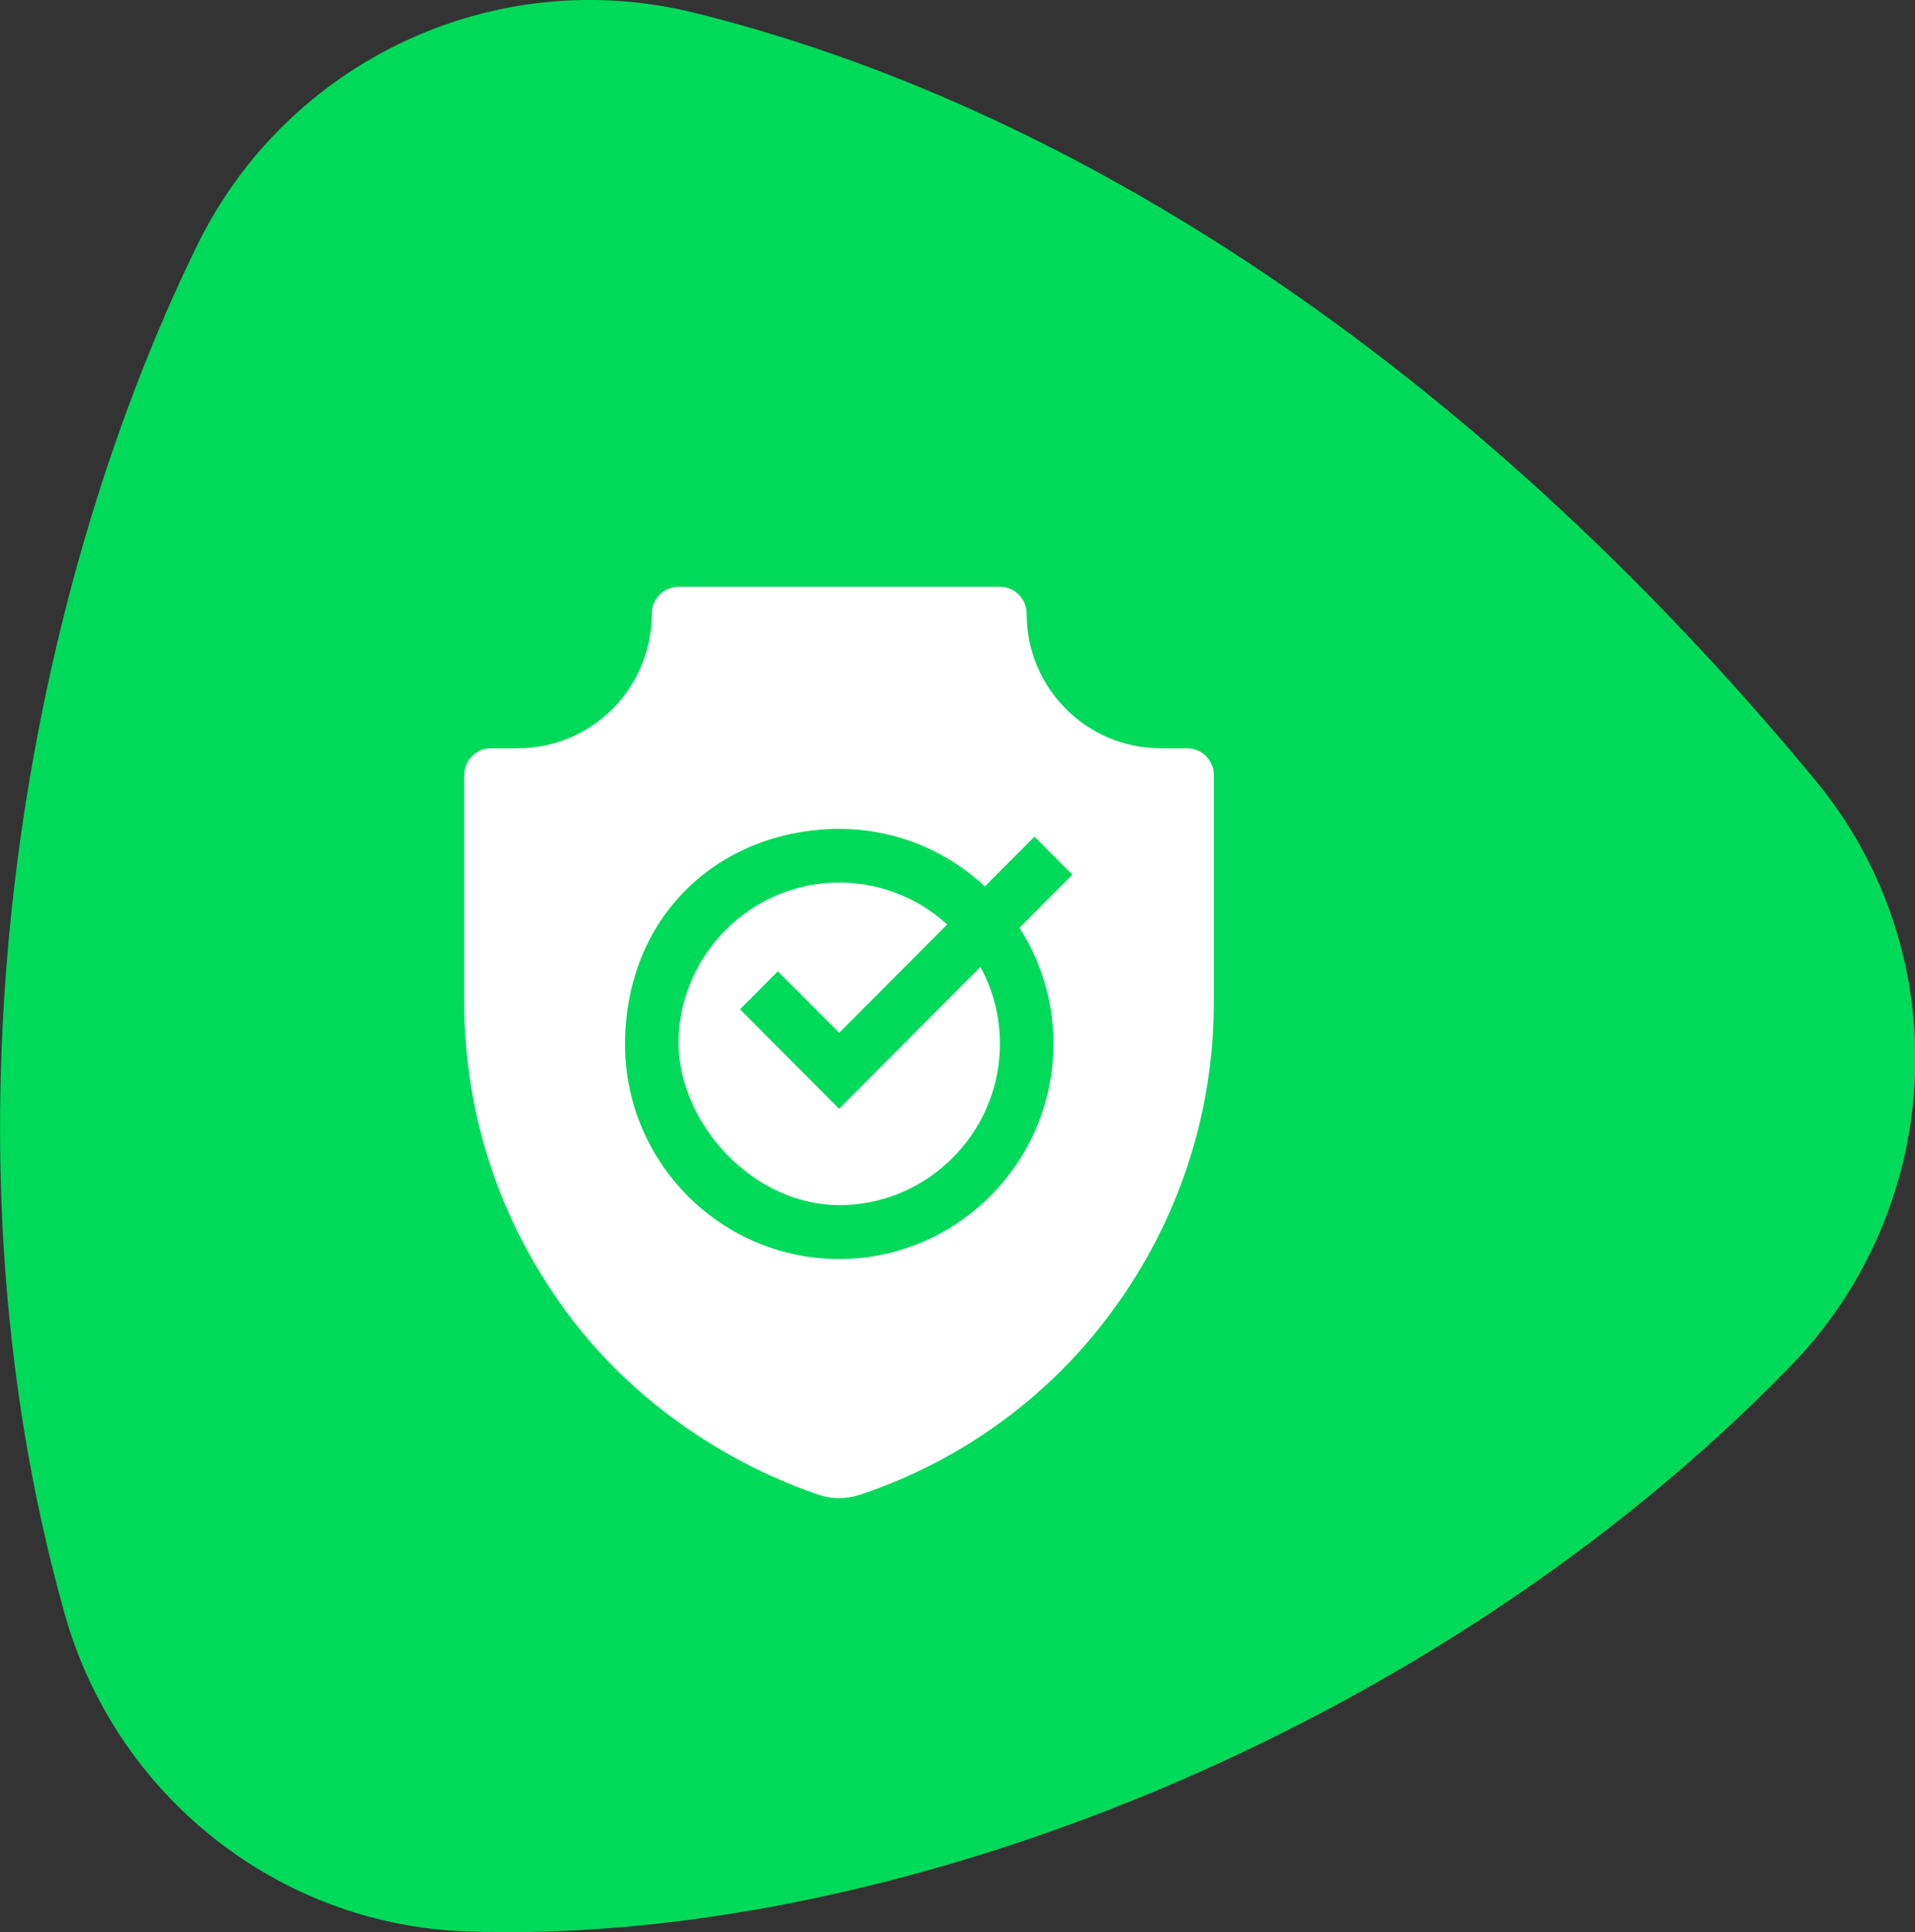<svg xmlns="http://www.w3.org/2000/svg" width="113" height="114" viewBox="0 0 113 114" fill="none"><rect x="0" y="0" width="113" height="114" fill="#333333" stroke="none"/><g clip-path="url(#clip0_27_83)"><path d="M11.624 14.495C1.226 35.77 -4.132 67.103 3.837 95.296C6.857 105.945 16.392 113.545 27.45 113.955C52.288 114.865 84.528 102.35 105.644 80.619C114.862 71.131 115.543 56.204 107.097 46.01C86.504 21.116 62.891 6.167 40.959 0.751C29.175 -2.162 16.96 3.573 11.624 14.495Z" fill="#00DA5A"></path><path d="M49.52 65.43L43.664 59.552L45.899 57.308L49.52 60.942L55.889 54.548C54.116 52.925 51.723 51.977 49.11 52.082C44.231 52.293 40.275 56.244 40.044 61.142C39.813 66.041 44.388 71.361 49.971 71.098C54.85 70.866 58.796 66.884 58.995 61.985C59.069 60.194 58.649 58.509 57.852 57.055L49.52 65.42V65.43Z" fill="white"></path><path d="M68.481 44.15C64.116 44.15 60.58 40.599 60.58 36.217C60.58 35.332 59.877 34.626 59.006 34.626H40.044C39.173 34.626 38.46 35.332 38.46 36.217C38.46 40.599 34.923 44.15 30.558 44.15H28.974C28.103 44.15 27.389 44.855 27.389 45.74V59.067C27.389 65.704 29.467 72.025 33.391 77.366C38.544 84.372 45.48 87.237 48.271 88.186C49.069 88.46 49.94 88.46 50.737 88.196C53.497 87.29 60.339 84.572 65.627 77.366C69.552 72.025 71.629 65.704 71.629 59.067V45.74C71.629 44.866 70.927 44.15 70.045 44.15H68.46H68.481ZM60.16 54.748C61.493 56.823 62.238 59.309 62.154 61.975C61.955 68.643 56.582 74.058 49.94 74.279C42.636 74.522 36.644 68.506 36.886 61.174C37.127 53.842 42.521 49.09 49.173 48.911C52.626 48.817 55.784 50.123 58.114 52.304L61.042 49.364L63.277 51.608L60.16 54.737V54.748Z" fill="white"></path></g><defs><clipPath id="clip0_27_83"><rect width="113" height="114" fill="white"></rect></clipPath></defs></svg>